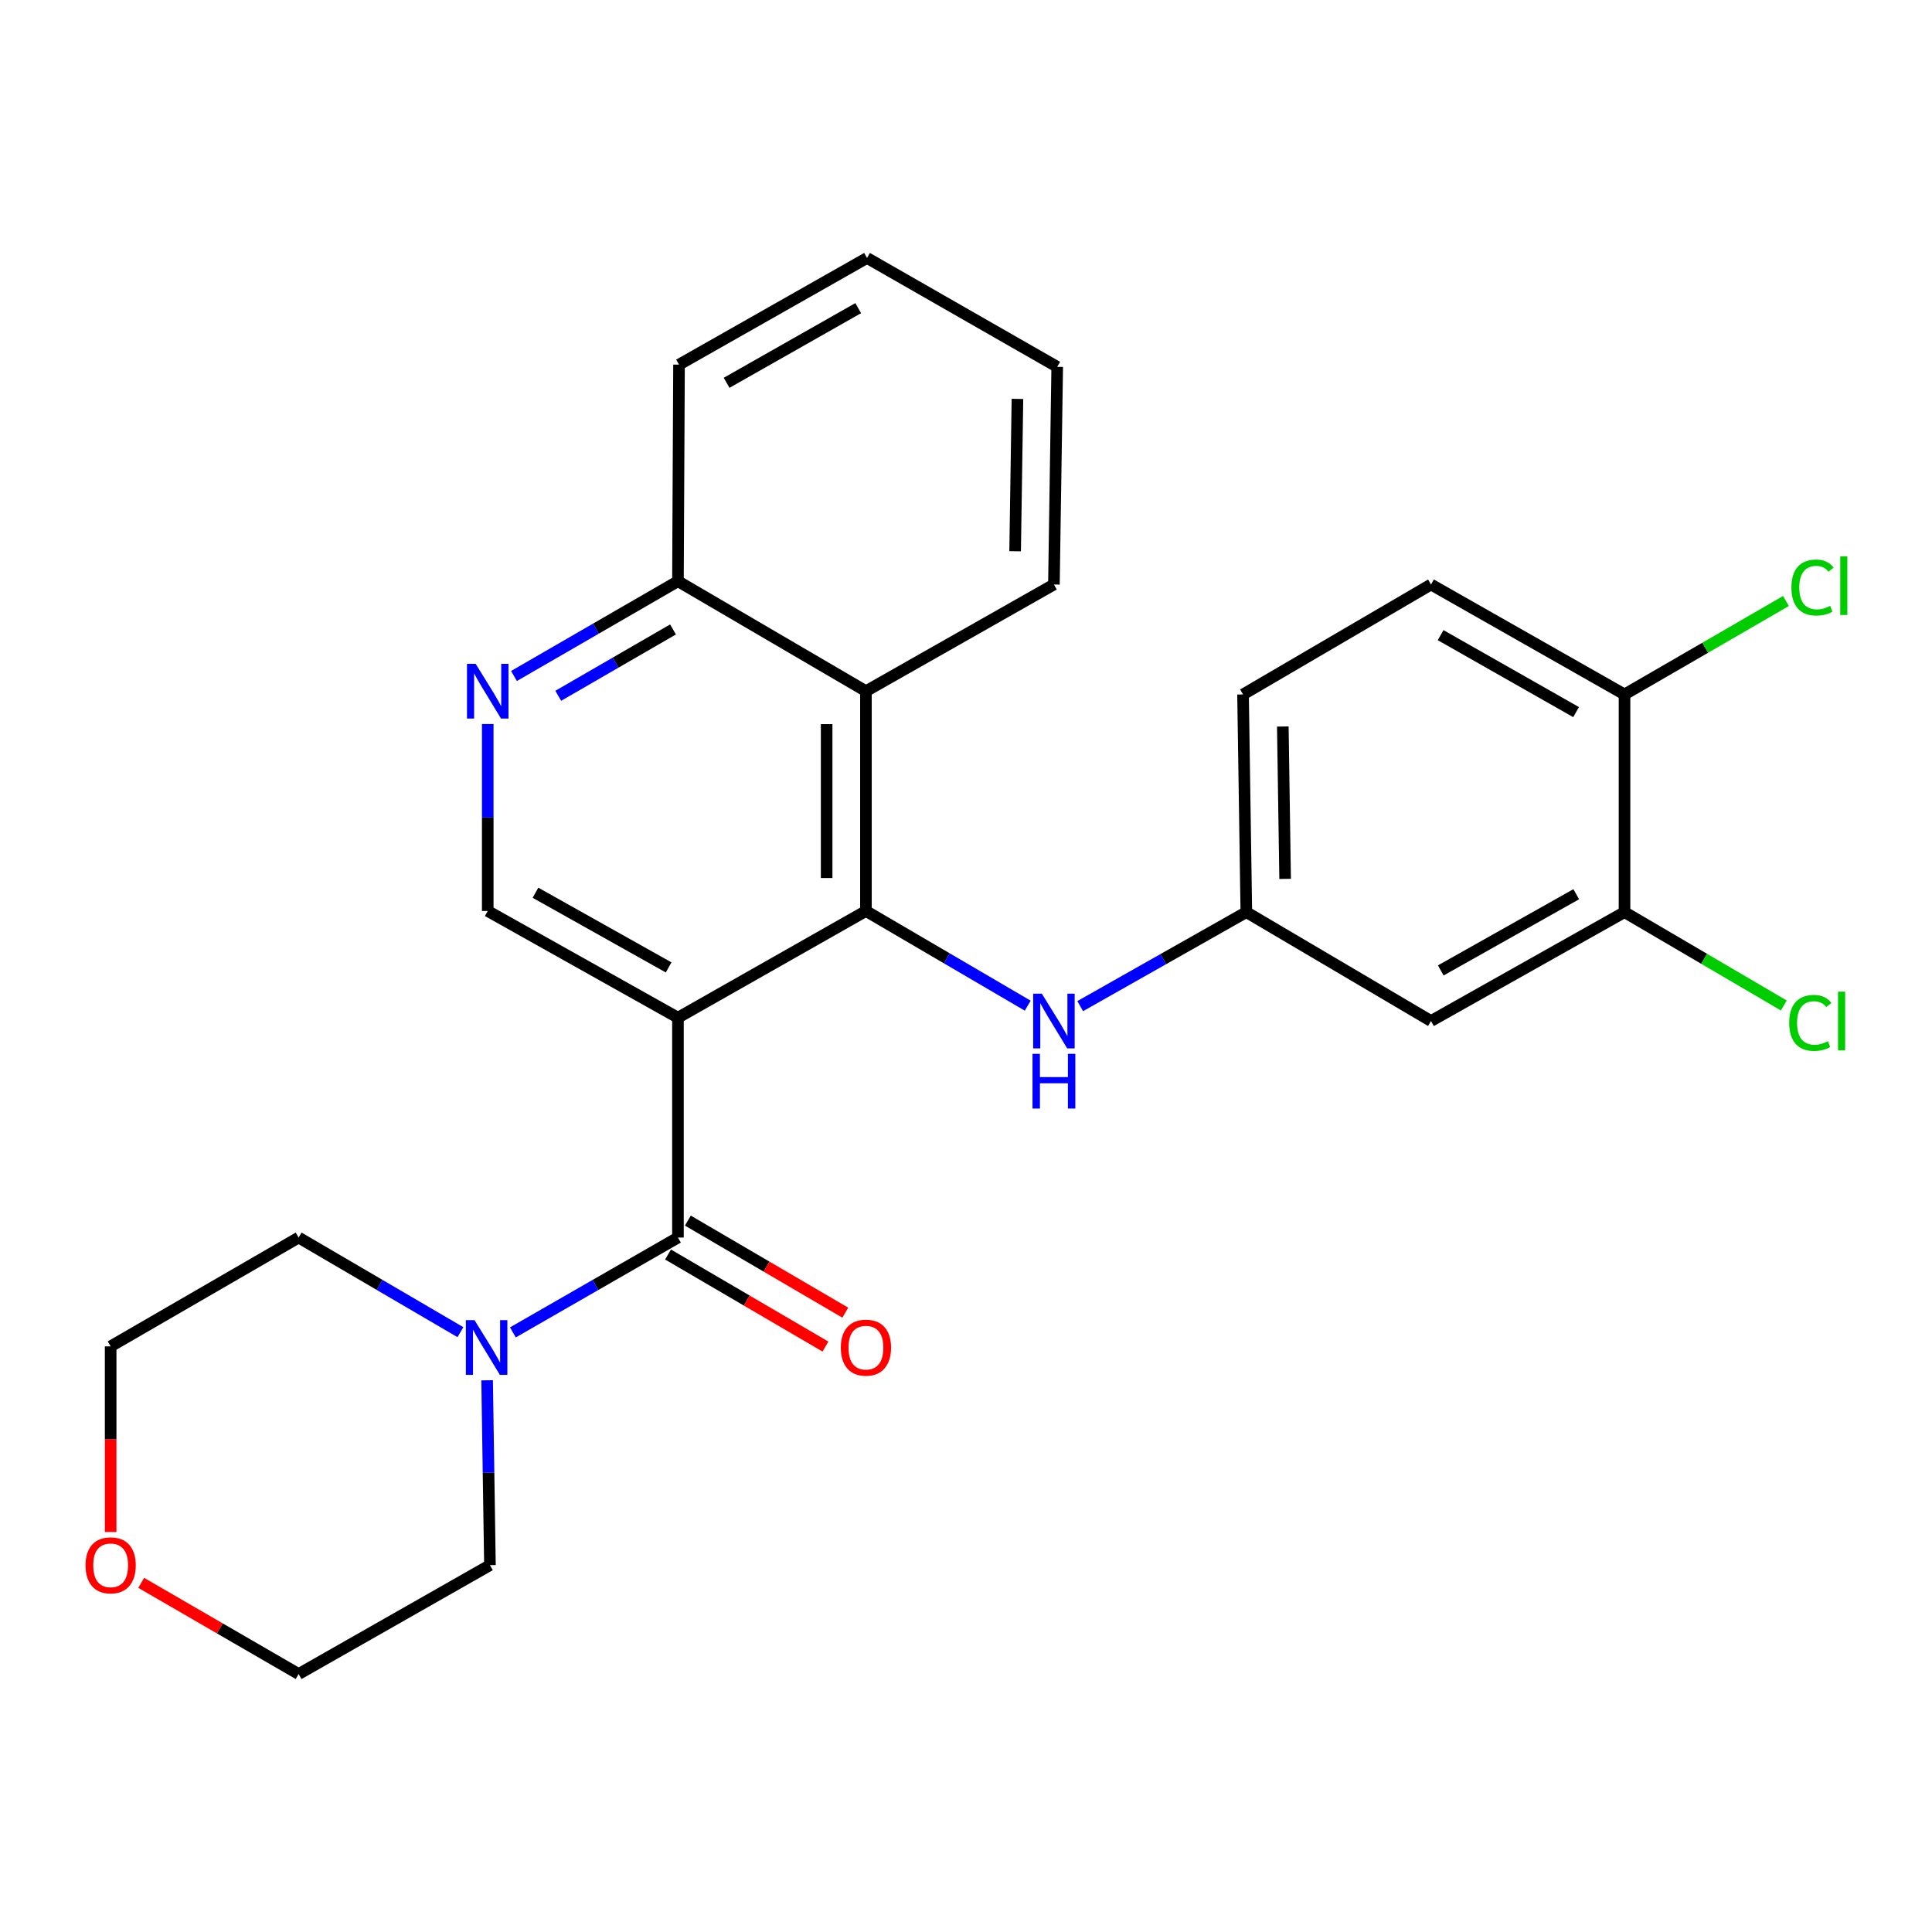 <?xml version='1.0' encoding='iso-8859-1'?>
<svg version='1.1' baseProfile='full'
              xmlns='http://www.w3.org/2000/svg'
                      xmlns:rdkit='http://www.rdkit.org/xml'
                      xmlns:xlink='http://www.w3.org/1999/xlink'
                  xml:space='preserve'
width='1000px' height='1000px' viewBox='0 0 1000 1000'>
<!-- END OF HEADER -->
<rect style='opacity:1.0;fill:#FFFFFF;stroke:none' width='1000' height='1000' x='0' y='0'> </rect>
<path class='bond-0' d='M 350.904,526.751 L 448.206,471.532' style='fill:none;fill-rule:evenodd;stroke:#000000;stroke-width:6px;stroke-linecap:butt;stroke-linejoin:miter;stroke-opacity:1' />
<path class='bond-1' d='M 350.904,526.751 L 350.904,640.557' style='fill:none;fill-rule:evenodd;stroke:#000000;stroke-width:6px;stroke-linecap:butt;stroke-linejoin:miter;stroke-opacity:1' />
<path class='bond-4' d='M 350.904,526.751 L 252.451,471.532' style='fill:none;fill-rule:evenodd;stroke:#000000;stroke-width:6px;stroke-linecap:butt;stroke-linejoin:miter;stroke-opacity:1' />
<path class='bond-4' d='M 346.084,500.733 L 277.166,462.079' style='fill:none;fill-rule:evenodd;stroke:#000000;stroke-width:6px;stroke-linecap:butt;stroke-linejoin:miter;stroke-opacity:1' />
<path class='bond-2' d='M 448.206,471.532 L 448.206,357.748' style='fill:none;fill-rule:evenodd;stroke:#000000;stroke-width:6px;stroke-linecap:butt;stroke-linejoin:miter;stroke-opacity:1' />
<path class='bond-2' d='M 427.871,454.464 L 427.871,374.816' style='fill:none;fill-rule:evenodd;stroke:#000000;stroke-width:6px;stroke-linecap:butt;stroke-linejoin:miter;stroke-opacity:1' />
<path class='bond-6' d='M 448.206,471.532 L 490.077,496.033' style='fill:none;fill-rule:evenodd;stroke:#000000;stroke-width:6px;stroke-linecap:butt;stroke-linejoin:miter;stroke-opacity:1' />
<path class='bond-6' d='M 490.077,496.033 L 531.948,520.535' style='fill:none;fill-rule:evenodd;stroke:#0000FF;stroke-width:6px;stroke-linecap:butt;stroke-linejoin:miter;stroke-opacity:1' />
<path class='bond-3' d='M 350.904,640.557 L 308.187,665.103' style='fill:none;fill-rule:evenodd;stroke:#000000;stroke-width:6px;stroke-linecap:butt;stroke-linejoin:miter;stroke-opacity:1' />
<path class='bond-3' d='M 308.187,665.103 L 265.47,689.649' style='fill:none;fill-rule:evenodd;stroke:#0000FF;stroke-width:6px;stroke-linecap:butt;stroke-linejoin:miter;stroke-opacity:1' />
<path class='bond-11' d='M 345.772,649.334 L 386.513,673.16' style='fill:none;fill-rule:evenodd;stroke:#000000;stroke-width:6px;stroke-linecap:butt;stroke-linejoin:miter;stroke-opacity:1' />
<path class='bond-11' d='M 386.513,673.16 L 427.255,696.987' style='fill:none;fill-rule:evenodd;stroke:#FF0000;stroke-width:6px;stroke-linecap:butt;stroke-linejoin:miter;stroke-opacity:1' />
<path class='bond-11' d='M 356.037,631.781 L 396.779,655.607' style='fill:none;fill-rule:evenodd;stroke:#000000;stroke-width:6px;stroke-linecap:butt;stroke-linejoin:miter;stroke-opacity:1' />
<path class='bond-11' d='M 396.779,655.607 L 437.52,679.433' style='fill:none;fill-rule:evenodd;stroke:#FF0000;stroke-width:6px;stroke-linecap:butt;stroke-linejoin:miter;stroke-opacity:1' />
<path class='bond-20' d='M 448.206,357.748 L 545.507,302.539' style='fill:none;fill-rule:evenodd;stroke:#000000;stroke-width:6px;stroke-linecap:butt;stroke-linejoin:miter;stroke-opacity:1' />
<path class='bond-26' d='M 448.206,357.748 L 350.904,300.834' style='fill:none;fill-rule:evenodd;stroke:#000000;stroke-width:6px;stroke-linecap:butt;stroke-linejoin:miter;stroke-opacity:1' />
<path class='bond-18' d='M 238.317,689.532 L 196.445,665.045' style='fill:none;fill-rule:evenodd;stroke:#0000FF;stroke-width:6px;stroke-linecap:butt;stroke-linejoin:miter;stroke-opacity:1' />
<path class='bond-18' d='M 196.445,665.045 L 154.574,640.557' style='fill:none;fill-rule:evenodd;stroke:#000000;stroke-width:6px;stroke-linecap:butt;stroke-linejoin:miter;stroke-opacity:1' />
<path class='bond-19' d='M 252.134,714.438 L 252.863,762.282' style='fill:none;fill-rule:evenodd;stroke:#0000FF;stroke-width:6px;stroke-linecap:butt;stroke-linejoin:miter;stroke-opacity:1' />
<path class='bond-19' d='M 252.863,762.282 L 253.592,810.126' style='fill:none;fill-rule:evenodd;stroke:#000000;stroke-width:6px;stroke-linecap:butt;stroke-linejoin:miter;stroke-opacity:1' />
<path class='bond-5' d='M 252.451,471.532 L 252.451,423.142' style='fill:none;fill-rule:evenodd;stroke:#000000;stroke-width:6px;stroke-linecap:butt;stroke-linejoin:miter;stroke-opacity:1' />
<path class='bond-5' d='M 252.451,423.142 L 252.451,374.753' style='fill:none;fill-rule:evenodd;stroke:#0000FF;stroke-width:6px;stroke-linecap:butt;stroke-linejoin:miter;stroke-opacity:1' />
<path class='bond-9' d='M 266.034,349.896 L 308.469,325.365' style='fill:none;fill-rule:evenodd;stroke:#0000FF;stroke-width:6px;stroke-linecap:butt;stroke-linejoin:miter;stroke-opacity:1' />
<path class='bond-9' d='M 308.469,325.365 L 350.904,300.834' style='fill:none;fill-rule:evenodd;stroke:#000000;stroke-width:6px;stroke-linecap:butt;stroke-linejoin:miter;stroke-opacity:1' />
<path class='bond-9' d='M 288.942,360.141 L 318.646,342.969' style='fill:none;fill-rule:evenodd;stroke:#0000FF;stroke-width:6px;stroke-linecap:butt;stroke-linejoin:miter;stroke-opacity:1' />
<path class='bond-9' d='M 318.646,342.969 L 348.351,325.798' style='fill:none;fill-rule:evenodd;stroke:#000000;stroke-width:6px;stroke-linecap:butt;stroke-linejoin:miter;stroke-opacity:1' />
<path class='bond-10' d='M 559.108,520.773 L 602.104,496.446' style='fill:none;fill-rule:evenodd;stroke:#0000FF;stroke-width:6px;stroke-linecap:butt;stroke-linejoin:miter;stroke-opacity:1' />
<path class='bond-10' d='M 602.104,496.446 L 645.101,472.119' style='fill:none;fill-rule:evenodd;stroke:#000000;stroke-width:6px;stroke-linecap:butt;stroke-linejoin:miter;stroke-opacity:1' />
<path class='bond-7' d='M 840.845,472.119 L 740.685,528.468' style='fill:none;fill-rule:evenodd;stroke:#000000;stroke-width:6px;stroke-linecap:butt;stroke-linejoin:miter;stroke-opacity:1' />
<path class='bond-7' d='M 815.85,462.849 L 745.739,502.294' style='fill:none;fill-rule:evenodd;stroke:#000000;stroke-width:6px;stroke-linecap:butt;stroke-linejoin:miter;stroke-opacity:1' />
<path class='bond-15' d='M 840.845,472.119 L 882.072,496.278' style='fill:none;fill-rule:evenodd;stroke:#000000;stroke-width:6px;stroke-linecap:butt;stroke-linejoin:miter;stroke-opacity:1' />
<path class='bond-15' d='M 882.072,496.278 L 923.299,520.437' style='fill:none;fill-rule:evenodd;stroke:#00CC00;stroke-width:6px;stroke-linecap:butt;stroke-linejoin:miter;stroke-opacity:1' />
<path class='bond-29' d='M 840.845,472.119 L 840.845,359.443' style='fill:none;fill-rule:evenodd;stroke:#000000;stroke-width:6px;stroke-linecap:butt;stroke-linejoin:miter;stroke-opacity:1' />
<path class='bond-8' d='M 740.685,528.468 L 645.101,472.119' style='fill:none;fill-rule:evenodd;stroke:#000000;stroke-width:6px;stroke-linecap:butt;stroke-linejoin:miter;stroke-opacity:1' />
<path class='bond-23' d='M 350.904,300.834 L 351.458,188.733' style='fill:none;fill-rule:evenodd;stroke:#000000;stroke-width:6px;stroke-linecap:butt;stroke-linejoin:miter;stroke-opacity:1' />
<path class='bond-16' d='M 645.101,472.119 L 643.395,359.443' style='fill:none;fill-rule:evenodd;stroke:#000000;stroke-width:6px;stroke-linecap:butt;stroke-linejoin:miter;stroke-opacity:1' />
<path class='bond-16' d='M 665.178,454.91 L 663.984,376.036' style='fill:none;fill-rule:evenodd;stroke:#000000;stroke-width:6px;stroke-linecap:butt;stroke-linejoin:miter;stroke-opacity:1' />
<path class='bond-12' d='M 840.845,359.443 L 740.685,302.539' style='fill:none;fill-rule:evenodd;stroke:#000000;stroke-width:6px;stroke-linecap:butt;stroke-linejoin:miter;stroke-opacity:1' />
<path class='bond-12' d='M 815.776,368.588 L 745.665,328.755' style='fill:none;fill-rule:evenodd;stroke:#000000;stroke-width:6px;stroke-linecap:butt;stroke-linejoin:miter;stroke-opacity:1' />
<path class='bond-17' d='M 840.845,359.443 L 882.63,335.258' style='fill:none;fill-rule:evenodd;stroke:#000000;stroke-width:6px;stroke-linecap:butt;stroke-linejoin:miter;stroke-opacity:1' />
<path class='bond-17' d='M 882.63,335.258 L 924.415,311.074' style='fill:none;fill-rule:evenodd;stroke:#00CC00;stroke-width:6px;stroke-linecap:butt;stroke-linejoin:miter;stroke-opacity:1' />
<path class='bond-13' d='M 73.083,819.282 L 113.828,842.879' style='fill:none;fill-rule:evenodd;stroke:#FF0000;stroke-width:6px;stroke-linecap:butt;stroke-linejoin:miter;stroke-opacity:1' />
<path class='bond-13' d='M 113.828,842.879 L 154.574,866.475' style='fill:none;fill-rule:evenodd;stroke:#000000;stroke-width:6px;stroke-linecap:butt;stroke-linejoin:miter;stroke-opacity:1' />
<path class='bond-27' d='M 57.272,792.974 L 57.272,744.924' style='fill:none;fill-rule:evenodd;stroke:#FF0000;stroke-width:6px;stroke-linecap:butt;stroke-linejoin:miter;stroke-opacity:1' />
<path class='bond-27' d='M 57.272,744.924 L 57.272,696.873' style='fill:none;fill-rule:evenodd;stroke:#000000;stroke-width:6px;stroke-linecap:butt;stroke-linejoin:miter;stroke-opacity:1' />
<path class='bond-14' d='M 740.685,302.539 L 643.395,359.443' style='fill:none;fill-rule:evenodd;stroke:#000000;stroke-width:6px;stroke-linecap:butt;stroke-linejoin:miter;stroke-opacity:1' />
<path class='bond-22' d='M 154.574,640.557 L 57.272,696.873' style='fill:none;fill-rule:evenodd;stroke:#000000;stroke-width:6px;stroke-linecap:butt;stroke-linejoin:miter;stroke-opacity:1' />
<path class='bond-21' d='M 253.592,810.126 L 154.574,866.475' style='fill:none;fill-rule:evenodd;stroke:#000000;stroke-width:6px;stroke-linecap:butt;stroke-linejoin:miter;stroke-opacity:1' />
<path class='bond-24' d='M 545.507,302.539 L 547.213,189.874' style='fill:none;fill-rule:evenodd;stroke:#000000;stroke-width:6px;stroke-linecap:butt;stroke-linejoin:miter;stroke-opacity:1' />
<path class='bond-24' d='M 525.43,285.332 L 526.625,206.466' style='fill:none;fill-rule:evenodd;stroke:#000000;stroke-width:6px;stroke-linecap:butt;stroke-linejoin:miter;stroke-opacity:1' />
<path class='bond-25' d='M 351.458,188.733 L 448.77,133.525' style='fill:none;fill-rule:evenodd;stroke:#000000;stroke-width:6px;stroke-linecap:butt;stroke-linejoin:miter;stroke-opacity:1' />
<path class='bond-25' d='M 376.089,198.139 L 444.208,159.493' style='fill:none;fill-rule:evenodd;stroke:#000000;stroke-width:6px;stroke-linecap:butt;stroke-linejoin:miter;stroke-opacity:1' />
<path class='bond-28' d='M 547.213,189.874 L 448.77,133.525' style='fill:none;fill-rule:evenodd;stroke:#000000;stroke-width:6px;stroke-linecap:butt;stroke-linejoin:miter;stroke-opacity:1' />
<path  class='atom-4' d='M 245.615 683.301
L 254.895 698.301
Q 255.815 699.781, 257.295 702.461
Q 258.775 705.141, 258.855 705.301
L 258.855 683.301
L 262.615 683.301
L 262.615 711.621
L 258.735 711.621
L 248.775 695.221
Q 247.615 693.301, 246.375 691.101
Q 245.175 688.901, 244.815 688.221
L 244.815 711.621
L 241.135 711.621
L 241.135 683.301
L 245.615 683.301
' fill='#0000FF'/>
<path  class='atom-6' d='M 246.191 343.588
L 255.471 358.588
Q 256.391 360.068, 257.871 362.748
Q 259.351 365.428, 259.431 365.588
L 259.431 343.588
L 263.191 343.588
L 263.191 371.908
L 259.311 371.908
L 249.351 355.508
Q 248.191 353.588, 246.951 351.388
Q 245.751 349.188, 245.391 348.508
L 245.391 371.908
L 241.711 371.908
L 241.711 343.588
L 246.191 343.588
' fill='#0000FF'/>
<path  class='atom-7' d='M 539.247 514.308
L 548.527 529.308
Q 549.447 530.788, 550.927 533.468
Q 552.407 536.148, 552.487 536.308
L 552.487 514.308
L 556.247 514.308
L 556.247 542.628
L 552.367 542.628
L 542.407 526.228
Q 541.247 524.308, 540.007 522.108
Q 538.807 519.908, 538.447 519.228
L 538.447 542.628
L 534.767 542.628
L 534.767 514.308
L 539.247 514.308
' fill='#0000FF'/>
<path  class='atom-7' d='M 534.427 545.46
L 538.267 545.46
L 538.267 557.5
L 552.747 557.5
L 552.747 545.46
L 556.587 545.46
L 556.587 573.78
L 552.747 573.78
L 552.747 560.7
L 538.267 560.7
L 538.267 573.78
L 534.427 573.78
L 534.427 545.46
' fill='#0000FF'/>
<path  class='atom-12' d='M 435.206 697.541
Q 435.206 690.741, 438.566 686.941
Q 441.926 683.141, 448.206 683.141
Q 454.486 683.141, 457.846 686.941
Q 461.206 690.741, 461.206 697.541
Q 461.206 704.421, 457.806 708.341
Q 454.406 712.221, 448.206 712.221
Q 441.966 712.221, 438.566 708.341
Q 435.206 704.461, 435.206 697.541
M 448.206 709.021
Q 452.526 709.021, 454.846 706.141
Q 457.206 703.221, 457.206 697.541
Q 457.206 691.981, 454.846 689.181
Q 452.526 686.341, 448.206 686.341
Q 443.886 686.341, 441.526 689.141
Q 439.206 691.941, 439.206 697.541
Q 439.206 703.261, 441.526 706.141
Q 443.886 709.021, 448.206 709.021
' fill='#FF0000'/>
<path  class='atom-14' d='M 44.272 810.206
Q 44.272 803.406, 47.632 799.606
Q 50.992 795.806, 57.272 795.806
Q 63.552 795.806, 66.912 799.606
Q 70.272 803.406, 70.272 810.206
Q 70.272 817.086, 66.872 821.006
Q 63.472 824.886, 57.272 824.886
Q 51.032 824.886, 47.632 821.006
Q 44.272 817.126, 44.272 810.206
M 57.272 821.686
Q 61.592 821.686, 63.912 818.806
Q 66.272 815.886, 66.272 810.206
Q 66.272 804.646, 63.912 801.846
Q 61.592 799.006, 57.272 799.006
Q 52.952 799.006, 50.592 801.806
Q 48.272 804.606, 48.272 810.206
Q 48.272 815.926, 50.592 818.806
Q 52.952 821.686, 57.272 821.686
' fill='#FF0000'/>
<path  class='atom-16' d='M 926.085 529.448
Q 926.085 522.408, 929.365 518.728
Q 932.685 515.008, 938.965 515.008
Q 944.805 515.008, 947.925 519.128
L 945.285 521.288
Q 943.005 518.288, 938.965 518.288
Q 934.685 518.288, 932.405 521.168
Q 930.165 524.008, 930.165 529.448
Q 930.165 535.048, 932.485 537.928
Q 934.845 540.808, 939.405 540.808
Q 942.525 540.808, 946.165 538.928
L 947.285 541.928
Q 945.805 542.888, 943.565 543.448
Q 941.325 544.008, 938.845 544.008
Q 932.685 544.008, 929.365 540.248
Q 926.085 536.488, 926.085 529.448
' fill='#00CC00'/>
<path  class='atom-16' d='M 951.365 513.288
L 955.045 513.288
L 955.045 543.648
L 951.365 543.648
L 951.365 513.288
' fill='#00CC00'/>
<path  class='atom-18' d='M 927.226 304.107
Q 927.226 297.067, 930.506 293.387
Q 933.826 289.667, 940.106 289.667
Q 945.946 289.667, 949.066 293.787
L 946.426 295.947
Q 944.146 292.947, 940.106 292.947
Q 935.826 292.947, 933.546 295.827
Q 931.306 298.667, 931.306 304.107
Q 931.306 309.707, 933.626 312.587
Q 935.986 315.467, 940.546 315.467
Q 943.666 315.467, 947.306 313.587
L 948.426 316.587
Q 946.946 317.547, 944.706 318.107
Q 942.466 318.667, 939.986 318.667
Q 933.826 318.667, 930.506 314.907
Q 927.226 311.147, 927.226 304.107
' fill='#00CC00'/>
<path  class='atom-18' d='M 952.506 287.947
L 956.186 287.947
L 956.186 318.307
L 952.506 318.307
L 952.506 287.947
' fill='#00CC00'/>
</svg>
